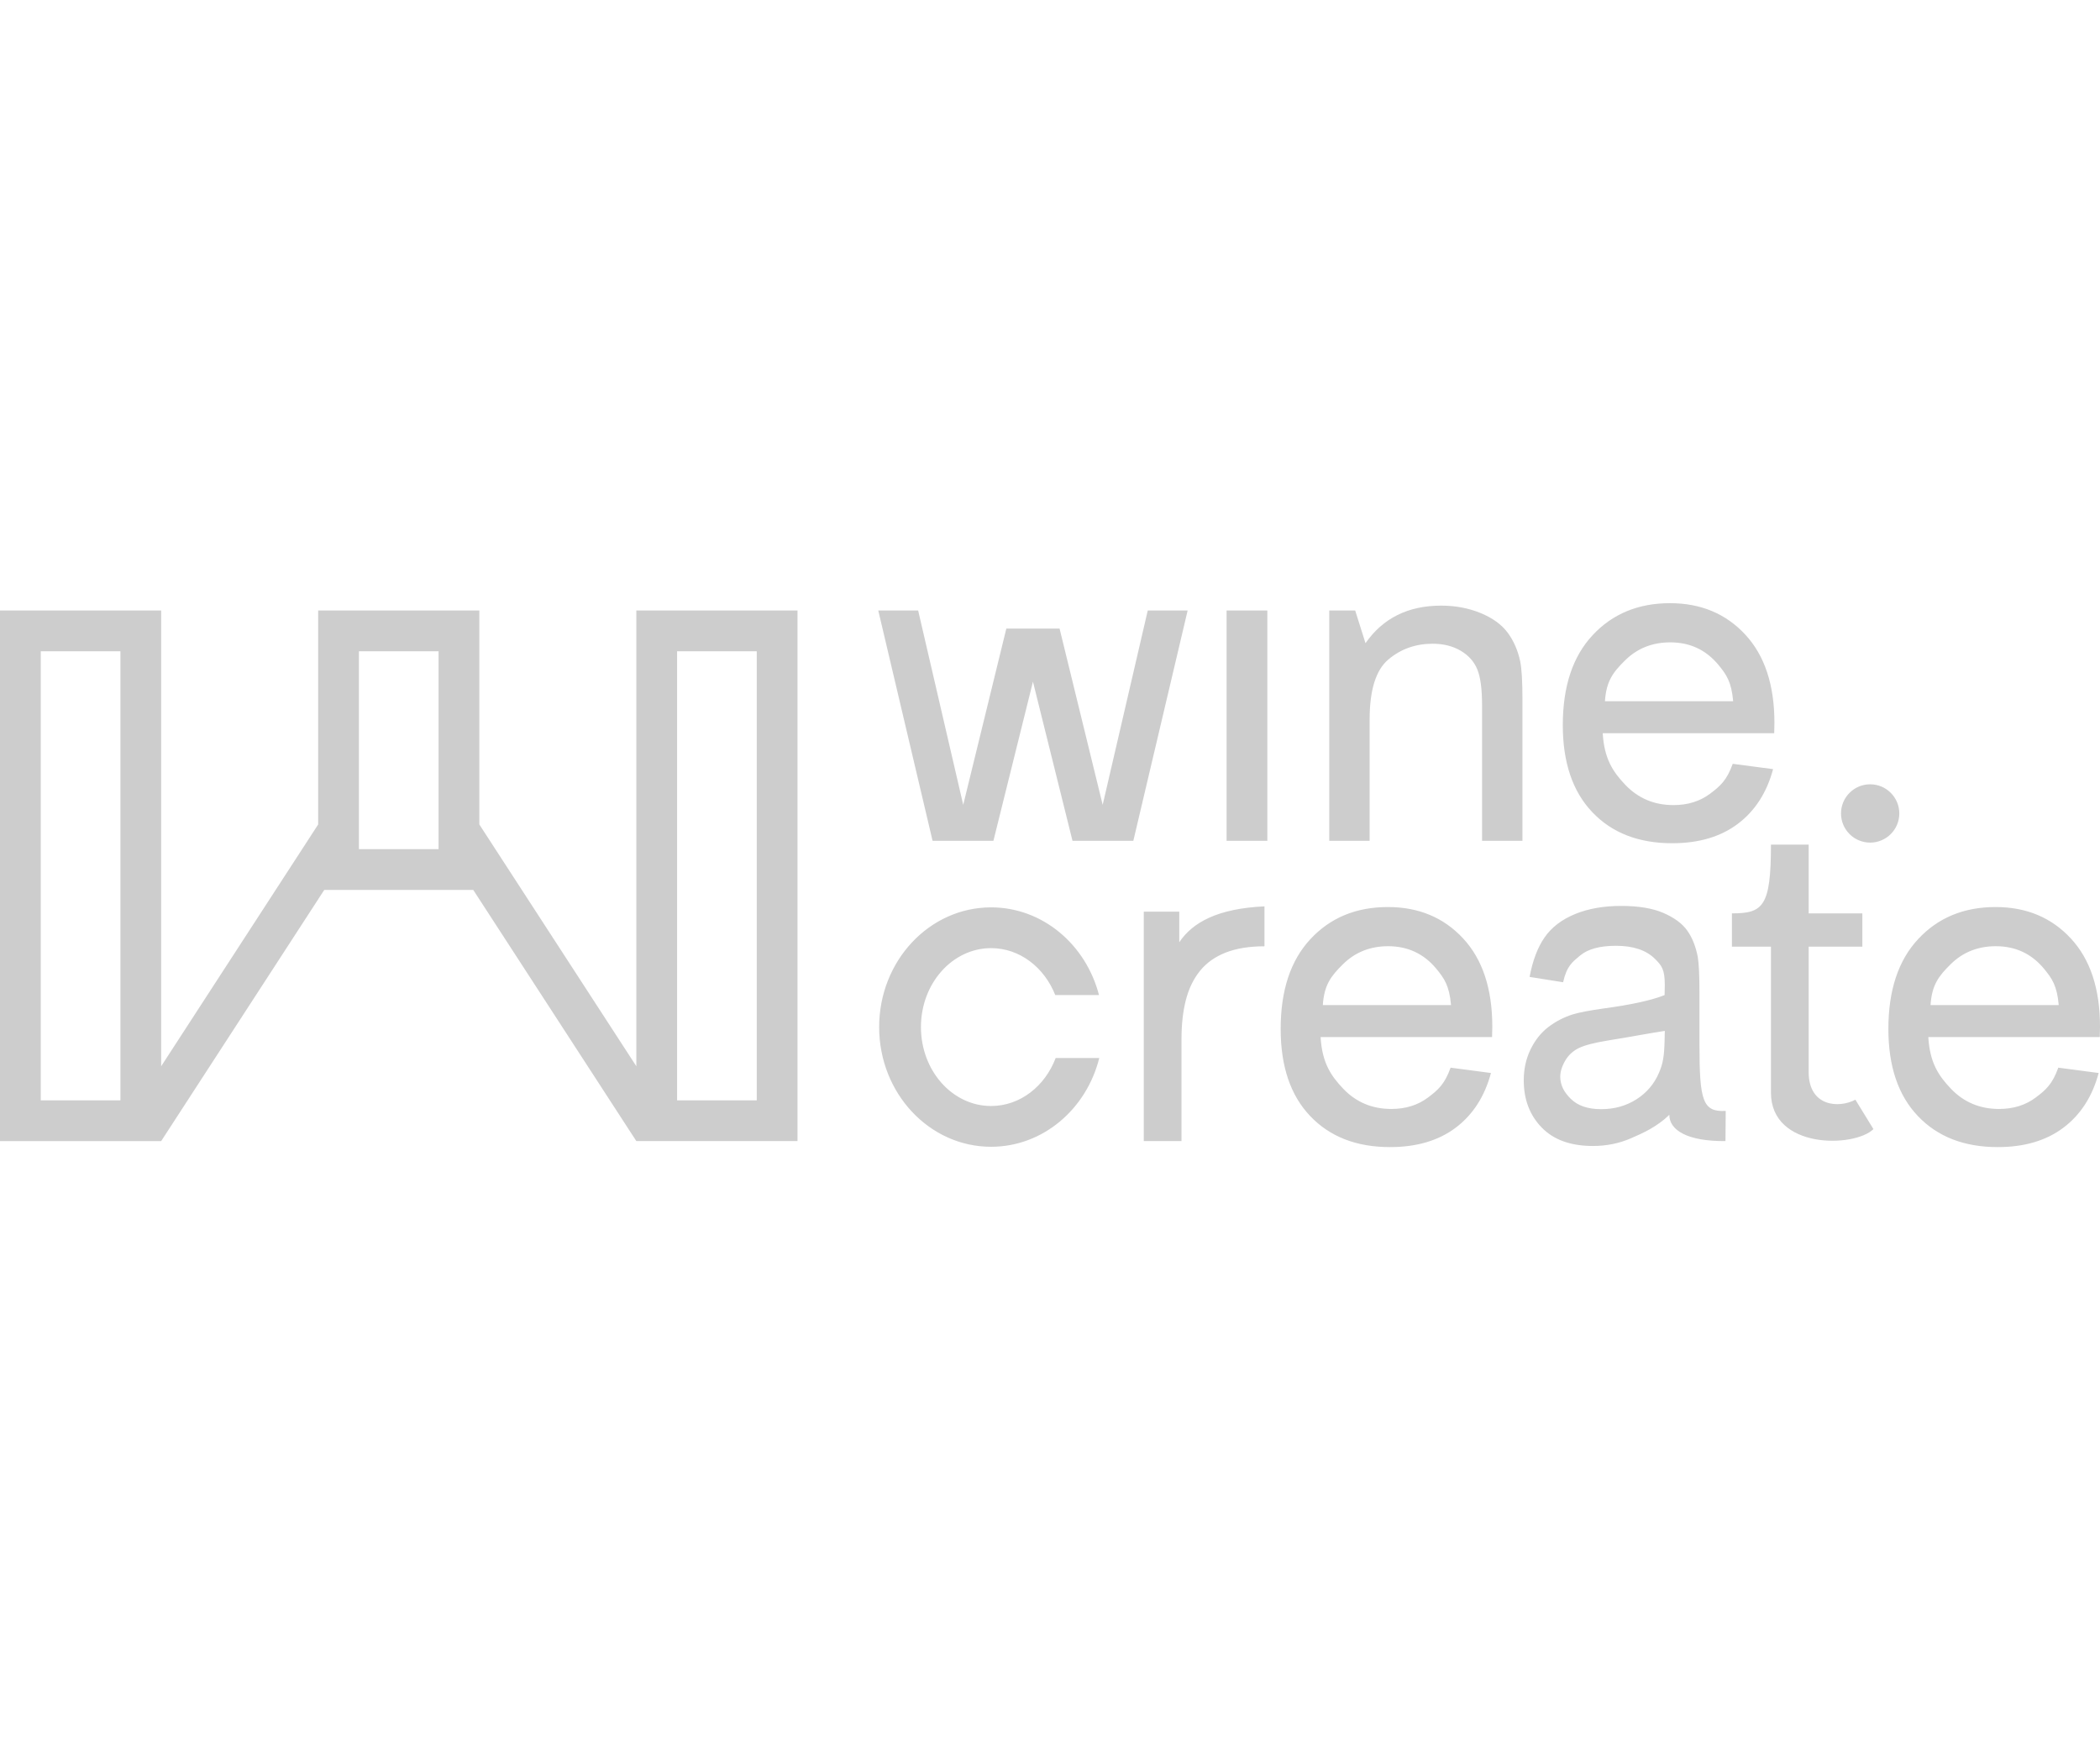 <svg xmlns="http://www.w3.org/2000/svg" width="120" height="100" viewBox="0 0 1200000 999998" shape-rendering="geometricPrecision" text-rendering="geometricPrecision" image-rendering="optimizeQuality" fill-rule="evenodd" clip-rule="evenodd"><path fill="none" d="M0 0h1200003v1000001H0z"/><g fill="#cdcdcd"><path d="M590260 359122h15208l24636 100710 25756-111028h22790l-31031 131576h-34764l-22595-90921-22595 90921h-34764l-31031-131576h22791l25755 111028 24636-100710h15208zm585912 250876l23068 3041c-3591 13394-10309 23831-20112 31227-9802 7393-22308 11112-37562 11112-19185 0-34395-5916-45635-17745-11239-11789-16857-28395-16857-49734 0-22057 5660-39209 17027-51378 11367-12212 26113-18295 44238-18295 17535 0 31859 5955 42973 17915 11112 11956 16691 28774 16691 50448 0 1310-43 3297-128 5916h-97985c844 14409 5649 21932 12991 29588 7319 7640 16478 11495 27422 11495 8153 0 15118-2166 20872-6466 5783-4320 9615-7659 12997-17124zm-73015-35745h73267c-972-11072-3821-15211-8407-20761-7076-8561-16268-12887-27550-12887-10225 0-18814 3413-25776 10268-6939 6834-10774 11885-11534 23380zm-69633-52416v-39294h-21549c0 35501-4559 39294-22312 39294v19015h22312v83407c0 32494 47715 31504 58566 20838l-10318-16804c-9425 5040-26699 3980-26699-15789v-71652h30679v-19015h-30679zm-79626 115107c-7271 7056-15316 10525-22031 13442-6718 2914-13915 4351-21634 4351-12691 0-22448-3506-29276-10562-6826-7016-10242-16016-10242-26957 0-6424 1298-12297 3861-17621 2597-5323 5973-9549 10128-12761 4193-3209 8870-5661 14100-7308 3861-1142 9686-2239 17441-3339 15806-2112 27494-4689 34955-7648 73-3042 110-4986 110-5788 0-9043-1859-11146-5567-14865-5012-5026-12467-7523-22337-7523-9238 0-16059 1870-20447 5536-4408 3685-7642 5907-9757 15287l-19148-3042c1744-9337 4601-16900 8609-22646s9797-10142 17365-13269c7535-3084 16328-4646 26272-4646 9870 0 17923 1310 24120 3972 6160 2661 10723 5958 13618 9972 2894 4014 4935 9082 6120 15211 632 3801 966 10647 966 20491v29577c0 32174 1854 38603 15001 37897l-141 17243c-21717 167-32086-6202-32086-15004zm-2588-47959c-7418 1082-17813 3123-32060 5417-8090 1298-13802 2786-17144 4436-3339 1647-5899 4056-7716 7183-1820 3169-3160 6695-2747 10562 414 3849 1968 7279 5936 11208 3972 3929 9760 5916 17368 5916 7532 0 14244-1865 20146-5618 5859-3725 10216-8830 12952-15296 2123-5023 2945-8887 3155-18647l110-5161zm-122400 21013l23068 3041c-3591 13394-10310 23831-20112 31227-9802 7393-22308 11112-37562 11112-19185 0-34395-5916-45635-17745-11239-11789-16858-28395-16858-49734 0-22057 5661-39209 17028-51378 11367-12212 26113-18295 44238-18295 17535 0 31859 5955 42973 17915 11112 11956 16691 28774 16691 50448 0 1310-43 3297-128 5916h-97985c844 14409 5649 21932 12991 29588 7319 7640 16478 11495 27422 11495 8156 0 15117-2166 20872-6466 5783-4320 9615-7659 12997-17124zm-73015-35745h73267c-972-11072-3821-15211-8408-20761-7075-8561-16268-12887-27550-12887-10224 0-18813 3413-25772 10268-6942 6834-10775 11885-11537 23380zm-102306-53371v131069h21549v-58312c0-8450 845-15928 2537-22436 1690-6506 4394-12042 8113-16606 3716-4561 8617-8027 14703-10392 6084-2366 13437-3551 22057-3551v-22816c-26629 1244-41029 9065-48677 20505v-17461h-20282zm415073-39470c9198 0 16654-7455 16654-16653 0-9199-7456-16657-16654-16657-9199 0-16656 7458-16656 16657 0 9198 7457 16653 16656 16653zM566344 655194c29608 0 54513-21510 61804-50704h-24914c-6114 16118-20327 27414-36890 27414-22141 0-40090-20194-40090-45102 0-24911 17949-45102 40090-45102 16359 0 30427 11021 36661 26824h24996c-7478-28896-32247-50114-61657-50114-35328 0-63970 30620-63970 68392s28642 68392 63970 68392zm423781-218799l23068 3042c-3591 13393-10309 23831-20111 31223-9803 7396-22309 11112-37562 11112-19185 0-34396-5913-45636-17745-11239-11789-16857-28394-16857-49731 0-22056 5661-39212 17028-51381 11366-12212 26112-18295 44237-18295 17535 0 31859 5959 42974 17915 11111 11957 16690 28775 16690 50451 0 1310-43 3294-128 5916h-97985c845 14406 5649 21929 12991 29589 7319 7636 16478 11491 27423 11491 8152 0 15117-2165 20871-6463 5783-4320 9615-7662 12997-17124zm-73015-35748h73267c-972-11069-3821-15211-8407-20758-7076-8563-16268-12889-27550-12889-10225 0-18814 3413-25773 10267-6942 6834-10775 11889-11537 23380zm-157539 79733V348804h14820l5896 18675c9964-14324 24386-21464 43223-21464 8217 0 15735 1437 22595 4266 6862 2832 12019 6594 15429 11200 3407 4603 5814 10097 7169 16435 830 4142 1267 11367 1267 21677v80787h-23077v-77437c0-9085-873-15888-2668-20367-1791-4478-4972-8087-9527-10774-4535-2676-9921-4014-16038-4014-9791 0-18216 3013-25351 9042-7112 6013-10664 17451-10664 34269v69281h-23074zm-35376-131576h-23287v131576h23287V348804z" fill-rule="nonzero"/><path d="M0 348804h92095v260389l89714-138144V348804h92095v122239l89717 138150V348804h92095v303147h-92095l-93201-143516h-85124L92095 651951H0V348804zm386908 279860h45521V372091h-45521v256573zM205096 485148h45521V372091h-45521v113057zM68808 628664V372091H23287v256573h45521z"/></g></svg>